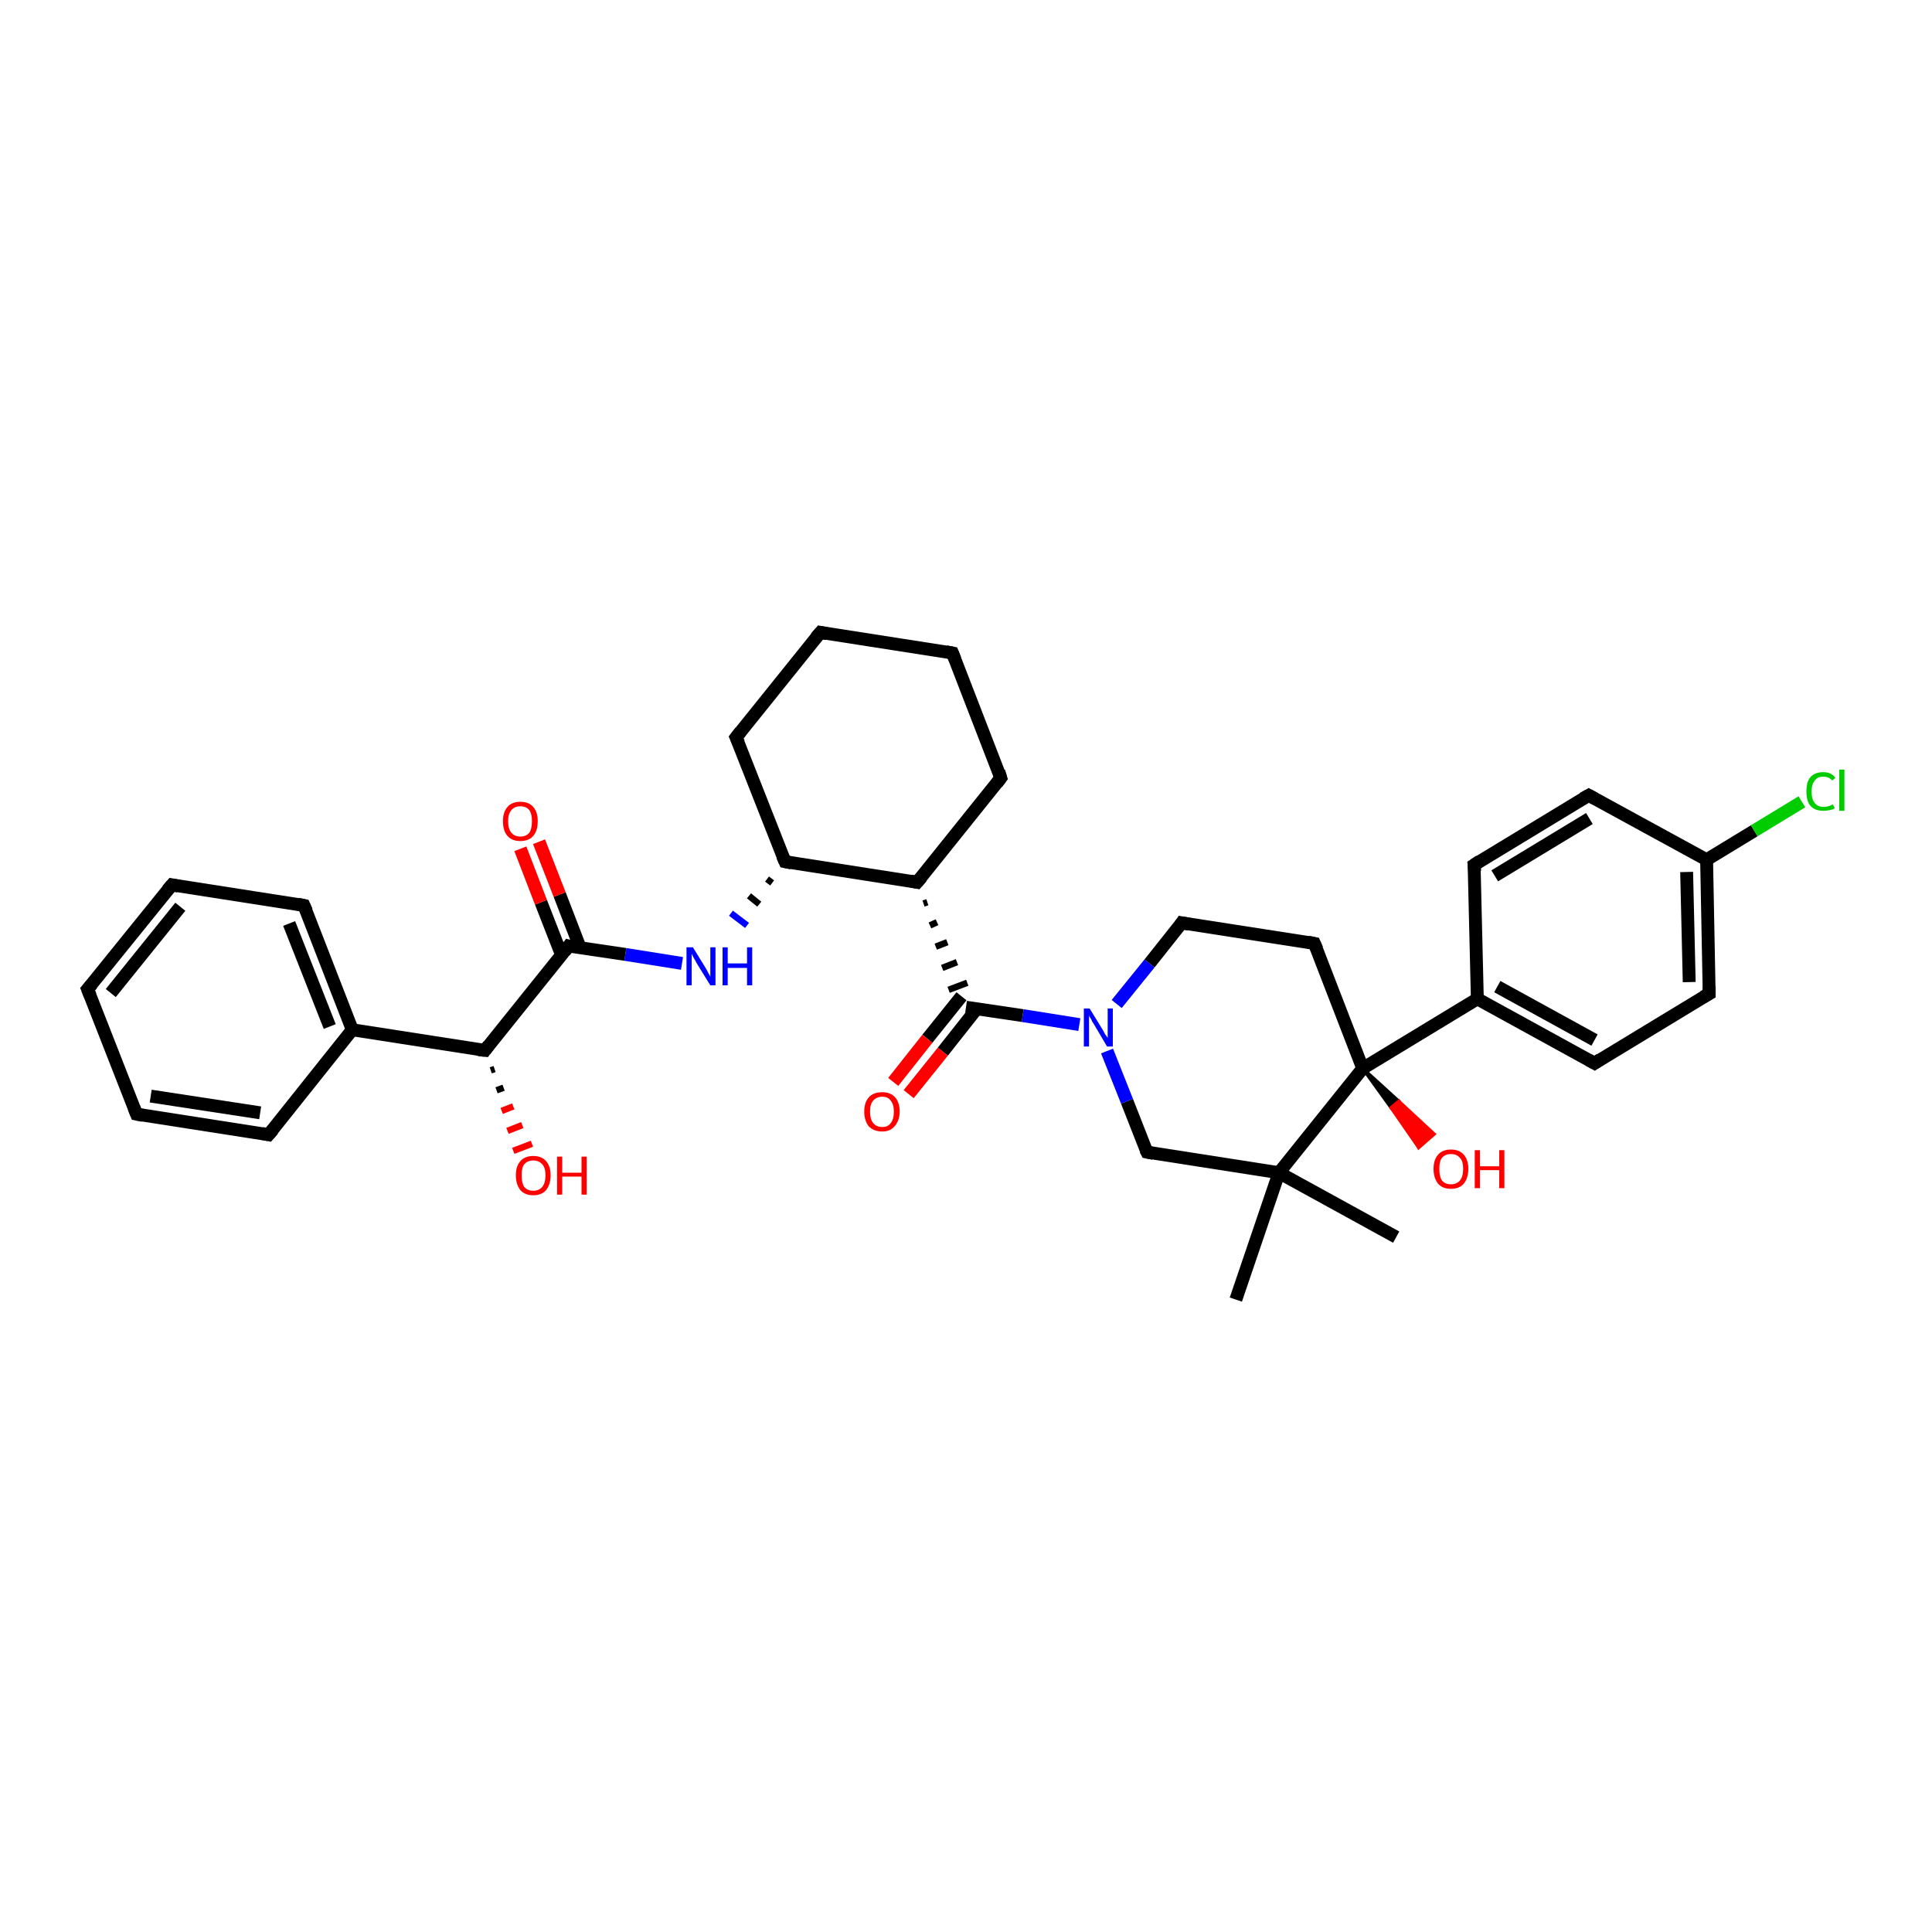 <?xml version='1.0' encoding='iso-8859-1'?>
<svg version='1.1' baseProfile='full'
              xmlns='http://www.w3.org/2000/svg'
                      xmlns:rdkit='http://www.rdkit.org/xml'
                      xmlns:xlink='http://www.w3.org/1999/xlink'
                  xml:space='preserve'
width='300px' height='300px' viewBox='0 0 300 300'>
<!-- END OF HEADER -->
<rect style='opacity:1.0;fill:#FFFFFF;stroke:none' width='300.0' height='300.0' x='0.0' y='0.0'> </rect>
<path class='bond-0 atom-0 atom-1' d='M 216.8,192.1 L 198.6,182.1' style='fill:none;fill-rule:evenodd;stroke:#000000;stroke-width:2.0px;stroke-linecap:butt;stroke-linejoin:miter;stroke-opacity:1' />
<path class='bond-1 atom-1 atom-2' d='M 198.6,182.1 L 191.9,201.8' style='fill:none;fill-rule:evenodd;stroke:#000000;stroke-width:2.0px;stroke-linecap:butt;stroke-linejoin:miter;stroke-opacity:1' />
<path class='bond-2 atom-1 atom-3' d='M 198.6,182.1 L 178.1,178.9' style='fill:none;fill-rule:evenodd;stroke:#000000;stroke-width:2.0px;stroke-linecap:butt;stroke-linejoin:miter;stroke-opacity:1' />
<path class='bond-3 atom-3 atom-4' d='M 178.1,178.9 L 175.0,171.0' style='fill:none;fill-rule:evenodd;stroke:#000000;stroke-width:2.0px;stroke-linecap:butt;stroke-linejoin:miter;stroke-opacity:1' />
<path class='bond-3 atom-3 atom-4' d='M 175.0,171.0 L 171.9,163.2' style='fill:none;fill-rule:evenodd;stroke:#0000FF;stroke-width:2.0px;stroke-linecap:butt;stroke-linejoin:miter;stroke-opacity:1' />
<path class='bond-4 atom-4 atom-5' d='M 173.4,155.9 L 178.5,149.6' style='fill:none;fill-rule:evenodd;stroke:#0000FF;stroke-width:2.0px;stroke-linecap:butt;stroke-linejoin:miter;stroke-opacity:1' />
<path class='bond-4 atom-4 atom-5' d='M 178.5,149.6 L 183.5,143.3' style='fill:none;fill-rule:evenodd;stroke:#000000;stroke-width:2.0px;stroke-linecap:butt;stroke-linejoin:miter;stroke-opacity:1' />
<path class='bond-5 atom-5 atom-6' d='M 183.5,143.3 L 204.1,146.5' style='fill:none;fill-rule:evenodd;stroke:#000000;stroke-width:2.0px;stroke-linecap:butt;stroke-linejoin:miter;stroke-opacity:1' />
<path class='bond-6 atom-6 atom-7' d='M 204.1,146.5 L 211.6,165.9' style='fill:none;fill-rule:evenodd;stroke:#000000;stroke-width:2.0px;stroke-linecap:butt;stroke-linejoin:miter;stroke-opacity:1' />
<path class='bond-7 atom-7 atom-8' d='M 211.6,165.9 L 217.2,171.0 L 216.0,172.0 Z' style='fill:#000000;fill-rule:evenodd;fill-opacity:1;stroke:#000000;stroke-width:0.5px;stroke-linecap:butt;stroke-linejoin:miter;stroke-opacity:1;' />
<path class='bond-7 atom-7 atom-8' d='M 217.2,171.0 L 220.3,178.2 L 222.7,176.1 Z' style='fill:#FF0000;fill-rule:evenodd;fill-opacity:1;stroke:#FF0000;stroke-width:0.5px;stroke-linecap:butt;stroke-linejoin:miter;stroke-opacity:1;' />
<path class='bond-7 atom-7 atom-8' d='M 217.2,171.0 L 216.0,172.0 L 220.3,178.2 Z' style='fill:#FF0000;fill-rule:evenodd;fill-opacity:1;stroke:#FF0000;stroke-width:0.5px;stroke-linecap:butt;stroke-linejoin:miter;stroke-opacity:1;' />
<path class='bond-8 atom-7 atom-9' d='M 211.6,165.9 L 229.4,155.1' style='fill:none;fill-rule:evenodd;stroke:#000000;stroke-width:2.0px;stroke-linecap:butt;stroke-linejoin:miter;stroke-opacity:1' />
<path class='bond-9 atom-9 atom-10' d='M 229.4,155.1 L 247.6,165.1' style='fill:none;fill-rule:evenodd;stroke:#000000;stroke-width:2.0px;stroke-linecap:butt;stroke-linejoin:miter;stroke-opacity:1' />
<path class='bond-9 atom-9 atom-10' d='M 232.5,153.2 L 247.6,161.5' style='fill:none;fill-rule:evenodd;stroke:#000000;stroke-width:2.0px;stroke-linecap:butt;stroke-linejoin:miter;stroke-opacity:1' />
<path class='bond-10 atom-10 atom-11' d='M 247.6,165.1 L 265.4,154.3' style='fill:none;fill-rule:evenodd;stroke:#000000;stroke-width:2.0px;stroke-linecap:butt;stroke-linejoin:miter;stroke-opacity:1' />
<path class='bond-11 atom-11 atom-12' d='M 265.4,154.3 L 265.0,133.5' style='fill:none;fill-rule:evenodd;stroke:#000000;stroke-width:2.0px;stroke-linecap:butt;stroke-linejoin:miter;stroke-opacity:1' />
<path class='bond-11 atom-11 atom-12' d='M 262.3,152.5 L 261.9,135.4' style='fill:none;fill-rule:evenodd;stroke:#000000;stroke-width:2.0px;stroke-linecap:butt;stroke-linejoin:miter;stroke-opacity:1' />
<path class='bond-12 atom-12 atom-13' d='M 265.0,133.5 L 272.4,129.0' style='fill:none;fill-rule:evenodd;stroke:#000000;stroke-width:2.0px;stroke-linecap:butt;stroke-linejoin:miter;stroke-opacity:1' />
<path class='bond-12 atom-12 atom-13' d='M 272.4,129.0 L 279.8,124.5' style='fill:none;fill-rule:evenodd;stroke:#00CC00;stroke-width:2.0px;stroke-linecap:butt;stroke-linejoin:miter;stroke-opacity:1' />
<path class='bond-13 atom-12 atom-14' d='M 265.0,133.5 L 246.7,123.5' style='fill:none;fill-rule:evenodd;stroke:#000000;stroke-width:2.0px;stroke-linecap:butt;stroke-linejoin:miter;stroke-opacity:1' />
<path class='bond-14 atom-14 atom-15' d='M 246.7,123.5 L 228.9,134.3' style='fill:none;fill-rule:evenodd;stroke:#000000;stroke-width:2.0px;stroke-linecap:butt;stroke-linejoin:miter;stroke-opacity:1' />
<path class='bond-14 atom-14 atom-15' d='M 246.8,127.1 L 232.1,136.0' style='fill:none;fill-rule:evenodd;stroke:#000000;stroke-width:2.0px;stroke-linecap:butt;stroke-linejoin:miter;stroke-opacity:1' />
<path class='bond-15 atom-4 atom-16' d='M 167.6,159.1 L 158.8,157.7' style='fill:none;fill-rule:evenodd;stroke:#0000FF;stroke-width:2.0px;stroke-linecap:butt;stroke-linejoin:miter;stroke-opacity:1' />
<path class='bond-15 atom-4 atom-16' d='M 158.8,157.7 L 150.0,156.4' style='fill:none;fill-rule:evenodd;stroke:#000000;stroke-width:2.0px;stroke-linecap:butt;stroke-linejoin:miter;stroke-opacity:1' />
<path class='bond-16 atom-16 atom-17' d='M 149.3,154.7 L 144.0,161.3' style='fill:none;fill-rule:evenodd;stroke:#000000;stroke-width:2.0px;stroke-linecap:butt;stroke-linejoin:miter;stroke-opacity:1' />
<path class='bond-16 atom-16 atom-17' d='M 144.0,161.3 L 138.7,168.0' style='fill:none;fill-rule:evenodd;stroke:#FF0000;stroke-width:2.0px;stroke-linecap:butt;stroke-linejoin:miter;stroke-opacity:1' />
<path class='bond-16 atom-16 atom-17' d='M 151.7,156.6 L 146.4,163.3' style='fill:none;fill-rule:evenodd;stroke:#000000;stroke-width:2.0px;stroke-linecap:butt;stroke-linejoin:miter;stroke-opacity:1' />
<path class='bond-16 atom-16 atom-17' d='M 146.4,163.3 L 141.1,169.9' style='fill:none;fill-rule:evenodd;stroke:#FF0000;stroke-width:2.0px;stroke-linecap:butt;stroke-linejoin:miter;stroke-opacity:1' />
<path class='bond-17 atom-18 atom-16' d='M 143.4,140.3 L 144.0,140.1' style='fill:none;fill-rule:evenodd;stroke:#000000;stroke-width:1.0px;stroke-linecap:butt;stroke-linejoin:miter;stroke-opacity:1' />
<path class='bond-17 atom-18 atom-16' d='M 144.4,143.7 L 145.5,143.2' style='fill:none;fill-rule:evenodd;stroke:#000000;stroke-width:1.0px;stroke-linecap:butt;stroke-linejoin:miter;stroke-opacity:1' />
<path class='bond-17 atom-18 atom-16' d='M 145.3,147.0 L 147.1,146.3' style='fill:none;fill-rule:evenodd;stroke:#000000;stroke-width:1.0px;stroke-linecap:butt;stroke-linejoin:miter;stroke-opacity:1' />
<path class='bond-17 atom-18 atom-16' d='M 146.3,150.3 L 148.6,149.4' style='fill:none;fill-rule:evenodd;stroke:#000000;stroke-width:1.0px;stroke-linecap:butt;stroke-linejoin:miter;stroke-opacity:1' />
<path class='bond-17 atom-18 atom-16' d='M 147.3,153.7 L 150.2,152.6' style='fill:none;fill-rule:evenodd;stroke:#000000;stroke-width:1.0px;stroke-linecap:butt;stroke-linejoin:miter;stroke-opacity:1' />
<path class='bond-18 atom-18 atom-19' d='M 142.4,137.0 L 155.4,120.8' style='fill:none;fill-rule:evenodd;stroke:#000000;stroke-width:2.0px;stroke-linecap:butt;stroke-linejoin:miter;stroke-opacity:1' />
<path class='bond-19 atom-19 atom-20' d='M 155.4,120.8 L 147.9,101.4' style='fill:none;fill-rule:evenodd;stroke:#000000;stroke-width:2.0px;stroke-linecap:butt;stroke-linejoin:miter;stroke-opacity:1' />
<path class='bond-20 atom-20 atom-21' d='M 147.9,101.4 L 127.4,98.2' style='fill:none;fill-rule:evenodd;stroke:#000000;stroke-width:2.0px;stroke-linecap:butt;stroke-linejoin:miter;stroke-opacity:1' />
<path class='bond-21 atom-21 atom-22' d='M 127.4,98.2 L 114.3,114.5' style='fill:none;fill-rule:evenodd;stroke:#000000;stroke-width:2.0px;stroke-linecap:butt;stroke-linejoin:miter;stroke-opacity:1' />
<path class='bond-22 atom-22 atom-23' d='M 114.3,114.5 L 121.9,133.8' style='fill:none;fill-rule:evenodd;stroke:#000000;stroke-width:2.0px;stroke-linecap:butt;stroke-linejoin:miter;stroke-opacity:1' />
<path class='bond-23 atom-23 atom-24' d='M 119.1,136.5 L 119.9,137.1' style='fill:none;fill-rule:evenodd;stroke:#000000;stroke-width:1.0px;stroke-linecap:butt;stroke-linejoin:miter;stroke-opacity:1' />
<path class='bond-23 atom-23 atom-24' d='M 116.3,139.1 L 117.9,140.4' style='fill:none;fill-rule:evenodd;stroke:#000000;stroke-width:1.0px;stroke-linecap:butt;stroke-linejoin:miter;stroke-opacity:1' />
<path class='bond-23 atom-23 atom-24' d='M 113.5,141.8 L 116.0,143.7' style='fill:none;fill-rule:evenodd;stroke:#0000FF;stroke-width:1.0px;stroke-linecap:butt;stroke-linejoin:miter;stroke-opacity:1' />
<path class='bond-24 atom-24 atom-25' d='M 105.9,149.6 L 97.1,148.2' style='fill:none;fill-rule:evenodd;stroke:#0000FF;stroke-width:2.0px;stroke-linecap:butt;stroke-linejoin:miter;stroke-opacity:1' />
<path class='bond-24 atom-24 atom-25' d='M 97.1,148.2 L 88.3,146.9' style='fill:none;fill-rule:evenodd;stroke:#000000;stroke-width:2.0px;stroke-linecap:butt;stroke-linejoin:miter;stroke-opacity:1' />
<path class='bond-25 atom-25 atom-26' d='M 90.1,147.2 L 86.9,138.9' style='fill:none;fill-rule:evenodd;stroke:#000000;stroke-width:2.0px;stroke-linecap:butt;stroke-linejoin:miter;stroke-opacity:1' />
<path class='bond-25 atom-25 atom-26' d='M 86.9,138.9 L 83.7,130.7' style='fill:none;fill-rule:evenodd;stroke:#FF0000;stroke-width:2.0px;stroke-linecap:butt;stroke-linejoin:miter;stroke-opacity:1' />
<path class='bond-25 atom-25 atom-26' d='M 87.2,148.3 L 84.0,140.1' style='fill:none;fill-rule:evenodd;stroke:#000000;stroke-width:2.0px;stroke-linecap:butt;stroke-linejoin:miter;stroke-opacity:1' />
<path class='bond-25 atom-25 atom-26' d='M 84.0,140.1 L 80.8,131.8' style='fill:none;fill-rule:evenodd;stroke:#FF0000;stroke-width:2.0px;stroke-linecap:butt;stroke-linejoin:miter;stroke-opacity:1' />
<path class='bond-26 atom-25 atom-27' d='M 88.3,146.9 L 75.3,163.1' style='fill:none;fill-rule:evenodd;stroke:#000000;stroke-width:2.0px;stroke-linecap:butt;stroke-linejoin:miter;stroke-opacity:1' />
<path class='bond-27 atom-27 atom-28' d='M 76.8,166.0 L 76.2,166.2' style='fill:none;fill-rule:evenodd;stroke:#000000;stroke-width:1.0px;stroke-linecap:butt;stroke-linejoin:miter;stroke-opacity:1' />
<path class='bond-27 atom-27 atom-28' d='M 78.2,168.9 L 77.1,169.3' style='fill:none;fill-rule:evenodd;stroke:#000000;stroke-width:1.0px;stroke-linecap:butt;stroke-linejoin:miter;stroke-opacity:1' />
<path class='bond-27 atom-27 atom-28' d='M 79.7,171.8 L 77.9,172.5' style='fill:none;fill-rule:evenodd;stroke:#FF0000;stroke-width:1.0px;stroke-linecap:butt;stroke-linejoin:miter;stroke-opacity:1' />
<path class='bond-27 atom-27 atom-28' d='M 81.1,174.7 L 78.8,175.6' style='fill:none;fill-rule:evenodd;stroke:#FF0000;stroke-width:1.0px;stroke-linecap:butt;stroke-linejoin:miter;stroke-opacity:1' />
<path class='bond-27 atom-27 atom-28' d='M 82.6,177.6 L 79.7,178.7' style='fill:none;fill-rule:evenodd;stroke:#FF0000;stroke-width:1.0px;stroke-linecap:butt;stroke-linejoin:miter;stroke-opacity:1' />
<path class='bond-28 atom-27 atom-29' d='M 75.3,163.1 L 54.7,159.9' style='fill:none;fill-rule:evenodd;stroke:#000000;stroke-width:2.0px;stroke-linecap:butt;stroke-linejoin:miter;stroke-opacity:1' />
<path class='bond-29 atom-29 atom-30' d='M 54.7,159.9 L 47.2,140.6' style='fill:none;fill-rule:evenodd;stroke:#000000;stroke-width:2.0px;stroke-linecap:butt;stroke-linejoin:miter;stroke-opacity:1' />
<path class='bond-29 atom-29 atom-30' d='M 51.2,159.4 L 44.9,143.4' style='fill:none;fill-rule:evenodd;stroke:#000000;stroke-width:2.0px;stroke-linecap:butt;stroke-linejoin:miter;stroke-opacity:1' />
<path class='bond-30 atom-30 atom-31' d='M 47.2,140.6 L 26.7,137.4' style='fill:none;fill-rule:evenodd;stroke:#000000;stroke-width:2.0px;stroke-linecap:butt;stroke-linejoin:miter;stroke-opacity:1' />
<path class='bond-31 atom-31 atom-32' d='M 26.7,137.4 L 13.6,153.6' style='fill:none;fill-rule:evenodd;stroke:#000000;stroke-width:2.0px;stroke-linecap:butt;stroke-linejoin:miter;stroke-opacity:1' />
<path class='bond-31 atom-31 atom-32' d='M 28.0,140.8 L 17.2,154.2' style='fill:none;fill-rule:evenodd;stroke:#000000;stroke-width:2.0px;stroke-linecap:butt;stroke-linejoin:miter;stroke-opacity:1' />
<path class='bond-32 atom-32 atom-33' d='M 13.6,153.6 L 21.2,173.0' style='fill:none;fill-rule:evenodd;stroke:#000000;stroke-width:2.0px;stroke-linecap:butt;stroke-linejoin:miter;stroke-opacity:1' />
<path class='bond-33 atom-33 atom-34' d='M 21.2,173.0 L 41.7,176.2' style='fill:none;fill-rule:evenodd;stroke:#000000;stroke-width:2.0px;stroke-linecap:butt;stroke-linejoin:miter;stroke-opacity:1' />
<path class='bond-33 atom-33 atom-34' d='M 23.4,170.2 L 40.4,172.8' style='fill:none;fill-rule:evenodd;stroke:#000000;stroke-width:2.0px;stroke-linecap:butt;stroke-linejoin:miter;stroke-opacity:1' />
<path class='bond-34 atom-7 atom-1' d='M 211.6,165.9 L 198.6,182.1' style='fill:none;fill-rule:evenodd;stroke:#000000;stroke-width:2.0px;stroke-linecap:butt;stroke-linejoin:miter;stroke-opacity:1' />
<path class='bond-35 atom-15 atom-9' d='M 228.9,134.3 L 229.4,155.1' style='fill:none;fill-rule:evenodd;stroke:#000000;stroke-width:2.0px;stroke-linecap:butt;stroke-linejoin:miter;stroke-opacity:1' />
<path class='bond-36 atom-23 atom-18' d='M 121.9,133.8 L 142.4,137.0' style='fill:none;fill-rule:evenodd;stroke:#000000;stroke-width:2.0px;stroke-linecap:butt;stroke-linejoin:miter;stroke-opacity:1' />
<path class='bond-37 atom-34 atom-29' d='M 41.7,176.2 L 54.7,159.9' style='fill:none;fill-rule:evenodd;stroke:#000000;stroke-width:2.0px;stroke-linecap:butt;stroke-linejoin:miter;stroke-opacity:1' />
<path d='M 179.1,179.1 L 178.1,178.9 L 177.9,178.5' style='fill:none;stroke:#000000;stroke-width:2.0px;stroke-linecap:butt;stroke-linejoin:miter;stroke-opacity:1;' />
<path d='M 183.3,143.6 L 183.5,143.3 L 184.6,143.5' style='fill:none;stroke:#000000;stroke-width:2.0px;stroke-linecap:butt;stroke-linejoin:miter;stroke-opacity:1;' />
<path d='M 203.1,146.3 L 204.1,146.5 L 204.5,147.4' style='fill:none;stroke:#000000;stroke-width:2.0px;stroke-linecap:butt;stroke-linejoin:miter;stroke-opacity:1;' />
<path d='M 246.7,164.6 L 247.6,165.1 L 248.5,164.5' style='fill:none;stroke:#000000;stroke-width:2.0px;stroke-linecap:butt;stroke-linejoin:miter;stroke-opacity:1;' />
<path d='M 264.5,154.8 L 265.4,154.3 L 265.4,153.2' style='fill:none;stroke:#000000;stroke-width:2.0px;stroke-linecap:butt;stroke-linejoin:miter;stroke-opacity:1;' />
<path d='M 247.6,124.0 L 246.7,123.5 L 245.8,124.0' style='fill:none;stroke:#000000;stroke-width:2.0px;stroke-linecap:butt;stroke-linejoin:miter;stroke-opacity:1;' />
<path d='M 229.8,133.7 L 228.9,134.3 L 229.0,135.3' style='fill:none;stroke:#000000;stroke-width:2.0px;stroke-linecap:butt;stroke-linejoin:miter;stroke-opacity:1;' />
<path d='M 143.1,136.2 L 142.4,137.0 L 141.4,136.8' style='fill:none;stroke:#000000;stroke-width:2.0px;stroke-linecap:butt;stroke-linejoin:miter;stroke-opacity:1;' />
<path d='M 154.8,121.6 L 155.4,120.8 L 155.1,119.8' style='fill:none;stroke:#000000;stroke-width:2.0px;stroke-linecap:butt;stroke-linejoin:miter;stroke-opacity:1;' />
<path d='M 148.3,102.4 L 147.9,101.4 L 146.9,101.2' style='fill:none;stroke:#000000;stroke-width:2.0px;stroke-linecap:butt;stroke-linejoin:miter;stroke-opacity:1;' />
<path d='M 128.4,98.4 L 127.4,98.2 L 126.7,99.0' style='fill:none;stroke:#000000;stroke-width:2.0px;stroke-linecap:butt;stroke-linejoin:miter;stroke-opacity:1;' />
<path d='M 115.0,113.6 L 114.3,114.5 L 114.7,115.4' style='fill:none;stroke:#000000;stroke-width:2.0px;stroke-linecap:butt;stroke-linejoin:miter;stroke-opacity:1;' />
<path d='M 121.5,132.9 L 121.9,133.8 L 122.9,134.0' style='fill:none;stroke:#000000;stroke-width:2.0px;stroke-linecap:butt;stroke-linejoin:miter;stroke-opacity:1;' />
<path d='M 88.7,147.0 L 88.3,146.9 L 87.7,147.7' style='fill:none;stroke:#000000;stroke-width:2.0px;stroke-linecap:butt;stroke-linejoin:miter;stroke-opacity:1;' />
<path d='M 75.9,162.3 L 75.3,163.1 L 74.3,163.0' style='fill:none;stroke:#000000;stroke-width:2.0px;stroke-linecap:butt;stroke-linejoin:miter;stroke-opacity:1;' />
<path d='M 47.6,141.5 L 47.2,140.6 L 46.2,140.4' style='fill:none;stroke:#000000;stroke-width:2.0px;stroke-linecap:butt;stroke-linejoin:miter;stroke-opacity:1;' />
<path d='M 27.7,137.6 L 26.7,137.4 L 26.0,138.2' style='fill:none;stroke:#000000;stroke-width:2.0px;stroke-linecap:butt;stroke-linejoin:miter;stroke-opacity:1;' />
<path d='M 14.3,152.8 L 13.6,153.6 L 14.0,154.6' style='fill:none;stroke:#000000;stroke-width:2.0px;stroke-linecap:butt;stroke-linejoin:miter;stroke-opacity:1;' />
<path d='M 20.8,172.0 L 21.2,173.0 L 22.2,173.2' style='fill:none;stroke:#000000;stroke-width:2.0px;stroke-linecap:butt;stroke-linejoin:miter;stroke-opacity:1;' />
<path d='M 40.7,176.0 L 41.7,176.2 L 42.4,175.4' style='fill:none;stroke:#000000;stroke-width:2.0px;stroke-linecap:butt;stroke-linejoin:miter;stroke-opacity:1;' />
<path class='atom-4' d='M 169.2 156.6
L 171.1 159.7
Q 171.3 160.0, 171.6 160.6
Q 172.0 161.1, 172.0 161.2
L 172.0 156.6
L 172.8 156.6
L 172.8 162.5
L 171.9 162.5
L 169.9 159.1
Q 169.6 158.7, 169.4 158.2
Q 169.1 157.8, 169.1 157.6
L 169.1 162.5
L 168.3 162.5
L 168.3 156.6
L 169.2 156.6
' fill='#0000FF'/>
<path class='atom-8' d='M 222.6 181.5
Q 222.6 180.1, 223.3 179.3
Q 224.0 178.5, 225.3 178.5
Q 226.6 178.5, 227.3 179.3
Q 228.0 180.1, 228.0 181.5
Q 228.0 182.9, 227.3 183.8
Q 226.6 184.6, 225.3 184.6
Q 224.0 184.6, 223.3 183.8
Q 222.6 182.9, 222.6 181.5
M 225.3 183.9
Q 226.2 183.9, 226.7 183.3
Q 227.2 182.7, 227.2 181.5
Q 227.2 180.3, 226.7 179.8
Q 226.2 179.2, 225.3 179.2
Q 224.4 179.2, 223.9 179.8
Q 223.5 180.3, 223.5 181.5
Q 223.5 182.7, 223.9 183.3
Q 224.4 183.9, 225.3 183.9
' fill='#FF0000'/>
<path class='atom-8' d='M 229.0 178.6
L 229.8 178.6
L 229.8 181.1
L 232.8 181.1
L 232.8 178.6
L 233.6 178.6
L 233.6 184.5
L 232.8 184.5
L 232.8 181.7
L 229.8 181.7
L 229.8 184.5
L 229.0 184.5
L 229.0 178.6
' fill='#FF0000'/>
<path class='atom-13' d='M 280.5 122.9
Q 280.5 121.4, 281.1 120.7
Q 281.8 119.9, 283.1 119.9
Q 284.4 119.9, 285.0 120.8
L 284.5 121.2
Q 284.0 120.6, 283.1 120.6
Q 282.2 120.6, 281.8 121.2
Q 281.3 121.8, 281.3 122.9
Q 281.3 124.1, 281.8 124.7
Q 282.3 125.3, 283.2 125.3
Q 283.9 125.3, 284.6 124.9
L 284.9 125.5
Q 284.6 125.7, 284.1 125.8
Q 283.6 125.9, 283.1 125.9
Q 281.8 125.9, 281.1 125.1
Q 280.5 124.4, 280.5 122.9
' fill='#00CC00'/>
<path class='atom-13' d='M 285.6 119.5
L 286.4 119.5
L 286.4 125.9
L 285.6 125.9
L 285.6 119.5
' fill='#00CC00'/>
<path class='atom-17' d='M 134.2 172.6
Q 134.2 171.2, 134.9 170.4
Q 135.6 169.6, 137.0 169.6
Q 138.3 169.6, 139.0 170.4
Q 139.7 171.2, 139.7 172.6
Q 139.7 174.0, 138.9 174.9
Q 138.2 175.7, 137.0 175.7
Q 135.7 175.7, 134.9 174.9
Q 134.2 174.0, 134.2 172.6
M 137.0 175.0
Q 137.9 175.0, 138.3 174.4
Q 138.8 173.8, 138.8 172.6
Q 138.8 171.5, 138.3 170.9
Q 137.9 170.3, 137.0 170.3
Q 136.1 170.3, 135.6 170.9
Q 135.1 171.4, 135.1 172.6
Q 135.1 173.8, 135.6 174.4
Q 136.1 175.0, 137.0 175.0
' fill='#FF0000'/>
<path class='atom-24' d='M 107.6 147.1
L 109.5 150.2
Q 109.7 150.5, 110.0 151.1
Q 110.3 151.6, 110.3 151.7
L 110.3 147.1
L 111.1 147.1
L 111.1 153.0
L 110.3 153.0
L 108.2 149.6
Q 108.0 149.2, 107.7 148.7
Q 107.5 148.3, 107.4 148.1
L 107.4 153.0
L 106.6 153.0
L 106.6 147.1
L 107.6 147.1
' fill='#0000FF'/>
<path class='atom-24' d='M 112.2 147.1
L 113.0 147.1
L 113.0 149.6
L 116.0 149.6
L 116.0 147.1
L 116.8 147.1
L 116.8 153.0
L 116.0 153.0
L 116.0 150.3
L 113.0 150.3
L 113.0 153.0
L 112.2 153.0
L 112.2 147.1
' fill='#0000FF'/>
<path class='atom-26' d='M 78.1 127.5
Q 78.1 126.1, 78.8 125.3
Q 79.5 124.5, 80.8 124.5
Q 82.1 124.5, 82.8 125.3
Q 83.5 126.1, 83.5 127.5
Q 83.5 129.0, 82.8 129.8
Q 82.1 130.6, 80.8 130.6
Q 79.5 130.6, 78.8 129.8
Q 78.1 129.0, 78.1 127.5
M 80.8 129.9
Q 81.7 129.9, 82.2 129.3
Q 82.6 128.7, 82.6 127.5
Q 82.6 126.4, 82.2 125.8
Q 81.7 125.2, 80.8 125.2
Q 79.9 125.2, 79.4 125.8
Q 78.9 126.4, 78.9 127.5
Q 78.9 128.7, 79.4 129.3
Q 79.9 129.9, 80.8 129.9
' fill='#FF0000'/>
<path class='atom-28' d='M 80.1 182.5
Q 80.1 181.1, 80.8 180.3
Q 81.5 179.5, 82.8 179.5
Q 84.1 179.5, 84.8 180.3
Q 85.5 181.1, 85.5 182.5
Q 85.5 183.9, 84.8 184.8
Q 84.1 185.6, 82.8 185.6
Q 81.5 185.6, 80.8 184.8
Q 80.1 183.9, 80.1 182.5
M 82.8 184.9
Q 83.7 184.9, 84.2 184.3
Q 84.7 183.7, 84.7 182.5
Q 84.7 181.3, 84.2 180.8
Q 83.7 180.2, 82.8 180.2
Q 81.9 180.2, 81.4 180.8
Q 81.0 181.3, 81.0 182.5
Q 81.0 183.7, 81.4 184.3
Q 81.9 184.9, 82.8 184.9
' fill='#FF0000'/>
<path class='atom-28' d='M 86.5 179.6
L 87.3 179.6
L 87.3 182.1
L 90.3 182.1
L 90.3 179.6
L 91.1 179.6
L 91.1 185.5
L 90.3 185.5
L 90.3 182.7
L 87.3 182.7
L 87.3 185.5
L 86.5 185.5
L 86.5 179.6
' fill='#FF0000'/>
</svg>
